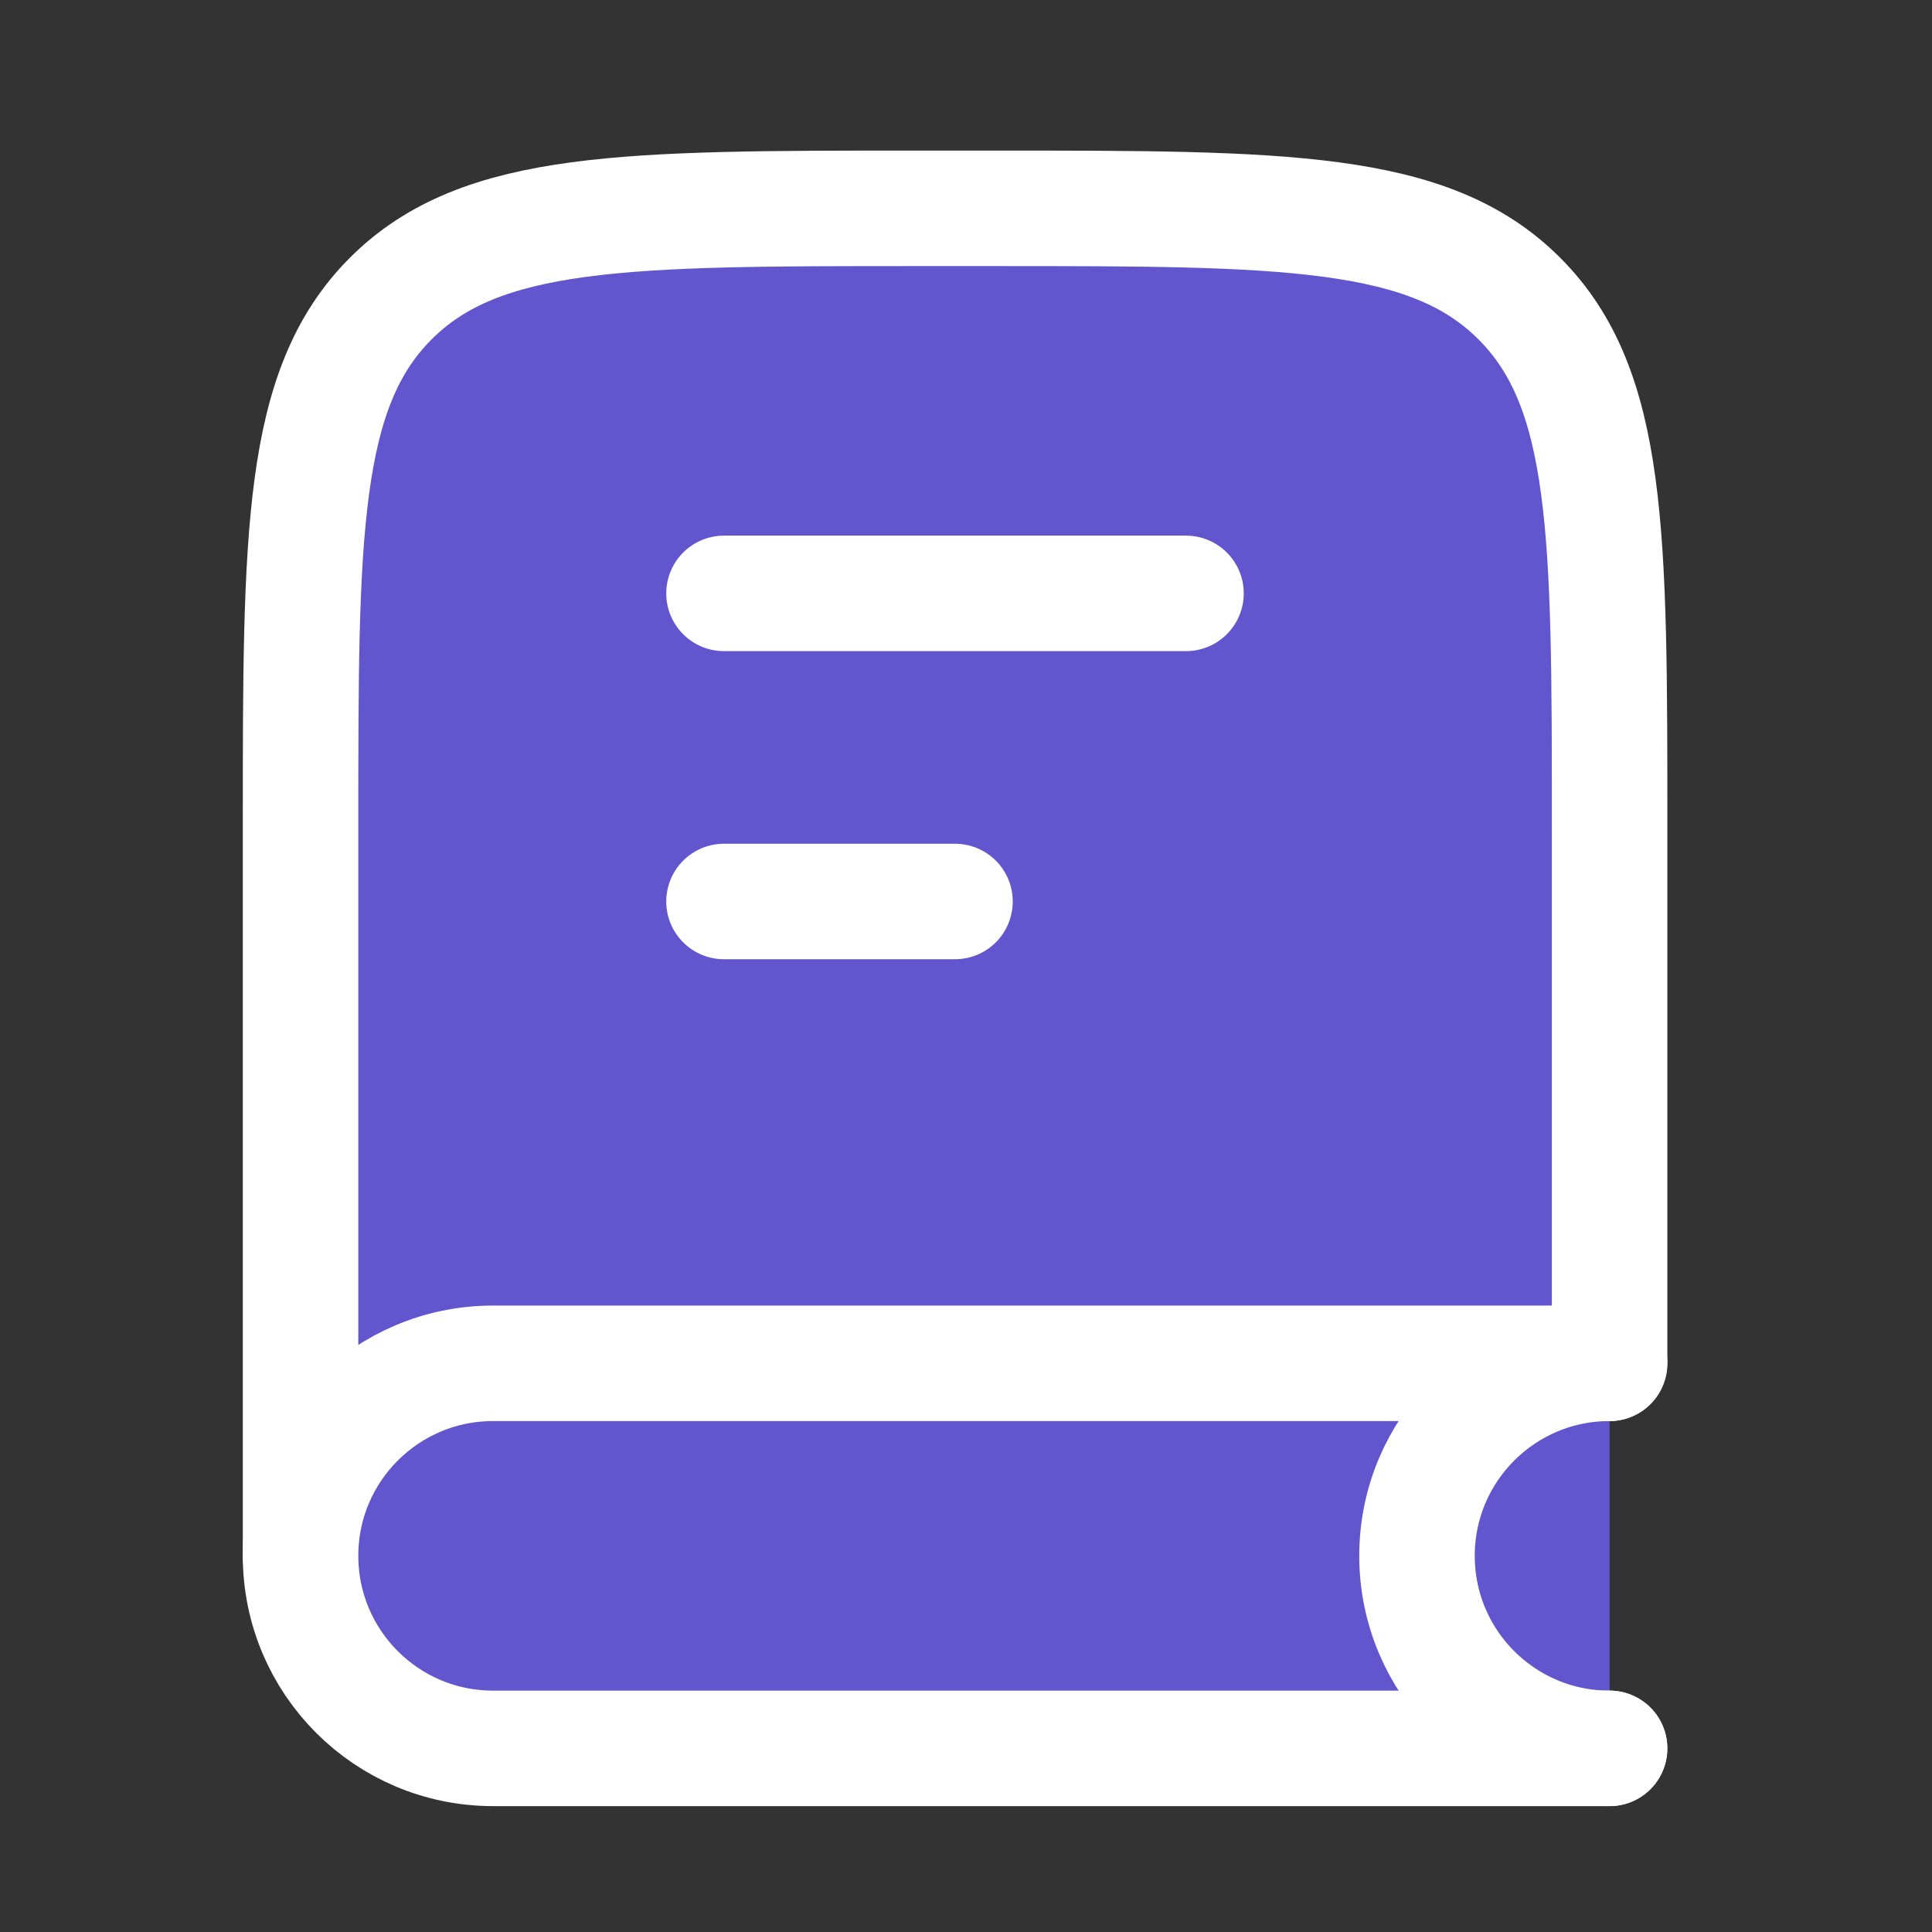 <svg width="23" height="23" viewBox="0 0 23 23" fill="none" xmlns="http://www.w3.org/2000/svg">
<rect x="0" y="0" width="23" height="23" fill="#333333" stroke="none"/>
<path d="M19.162 16.165V9.814C19.162 6.357 19.162 4.628 18.087 3.554C17.014 2.48 15.285 2.48 11.828 2.48H10.912C7.454 2.48 5.726 2.48 4.652 3.554C3.578 4.628 3.578 6.357 3.578 9.814V18.522" fill="#6255CE"/>
<path d="M19.162 16.165V9.814C19.162 6.357 19.162 4.628 18.087 3.554C17.014 2.48 15.285 2.48 11.828 2.48H10.912C7.454 2.48 5.726 2.48 4.652 3.554C3.578 4.628 3.578 6.357 3.578 9.814V18.522" stroke="white" stroke-width="1.375" stroke-linecap="round"/>
<path d="M19.162 16.23H5.87C4.604 16.23 3.578 17.256 3.578 18.522C3.578 19.788 4.604 20.814 5.87 20.814H19.162" fill="#6255CE"/>
<path d="M19.162 16.23H5.87C4.604 16.23 3.578 17.256 3.578 18.522C3.578 19.788 4.604 20.814 5.87 20.814H19.162" stroke="white" stroke-width="1.375" stroke-linecap="round"/>
<path d="M19.161 20.814C17.895 20.814 16.869 19.788 16.869 18.522C16.869 17.256 17.895 16.23 19.161 16.23" stroke="white" stroke-width="1.375" stroke-linecap="round"/>
<path d="M14.119 7.064H8.619" stroke="white" stroke-width="1.375" stroke-linecap="round" stroke-linejoin="round"/>
<path d="M11.369 10.732H8.619" stroke="white" stroke-width="1.375" stroke-linecap="round" stroke-linejoin="round"/>
</svg>
